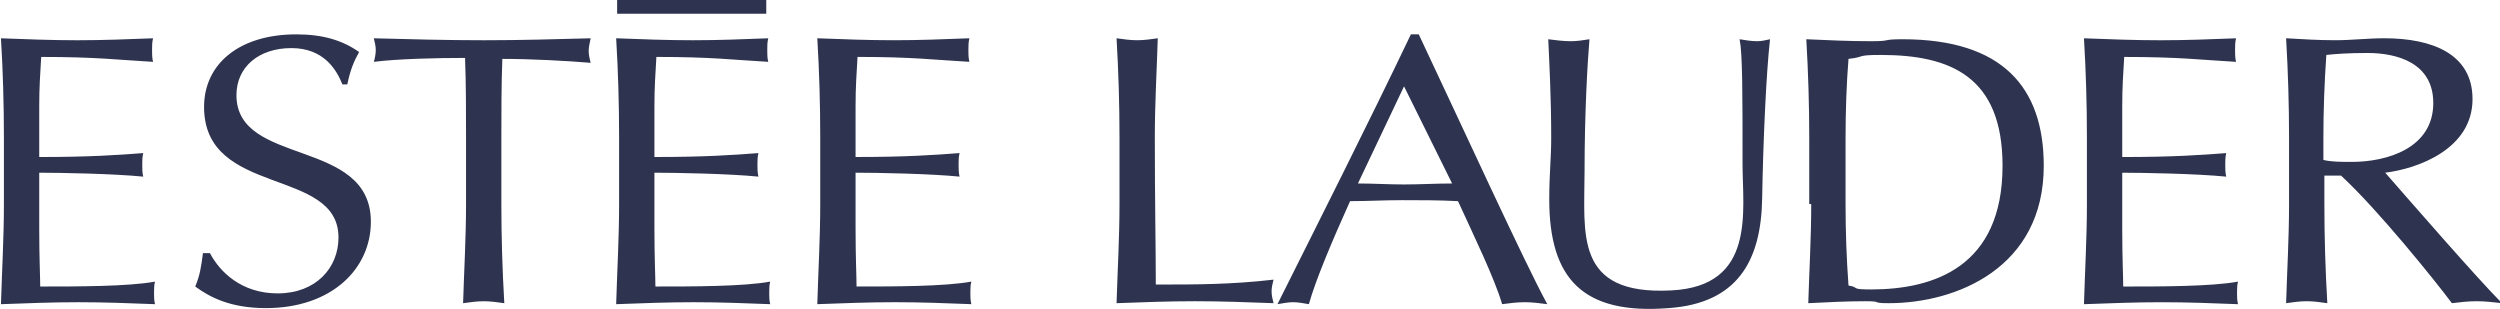 <svg xmlns="http://www.w3.org/2000/svg" width="254.8" height="31.5" viewBox="183.6 -229.2 254.8 31.5" enable-background="new 183.6 -229.2 254.8 31.5"><path fill="#2e334f" d="m416.9-208.4c0 3.4-.2 6.8-.3 10.1.7-.1 1.4-.2 2.1-.2.7 0 1.4.1 2.1.2-.2-3.4-.3-6.8-.3-10.1v-2.9h1.7c3.7 3.4 9.5 10.6 11.3 13 .8-.1 1.7-.2 2.5-.2.9 0 1.7.1 2.6.2-2.5-2.5-9.8-10.9-11.9-13.3 3.3-.4 8.9-2.4 8.9-7.5 0-4.6-4.1-6.2-9-6.2-1.7 0-3.3.2-5 .2-1.7 0-3.3-.1-5-.2.2 3.4.3 6.8.3 10.1v6.8m3.5-6.7c0-2.8.1-5.6.3-8.5.9-.1 2.2-.2 4.2-.2 3 0 6.7 1 6.7 5.1 0 4.6-4.7 6-8.3 6-1.1 0-2.1 0-2.9-.2v-2.2m-52.2 6.7c0 3.4-.2 6.8-.3 10.1 2-.1 3.9-.2 5.8-.2s.5.2 2.4.2c6.9 0 15.8-3.6 15.8-14 0-8-4.2-12.9-14.4-12.9-2.2 0-1 .2-3.2.2-2.2 0-4.4-.1-6.6-.2.2 3.4.3 6.8.3 10.1v6.7h.2m3.5-6.7c0-2.8.1-5.6.3-8.1 1.8-.2.7-.4 3.3-.4 7.1 0 12.4 2.2 12.4 11.3 0 10.3-7 12.6-13.4 12.6-2.2 0-1.1-.2-2.3-.4-.2-2.7-.3-5.5-.3-8.3v-6.7m-10.5 2.6c0 4.8 1.4 12.5-7.3 12.9-9.9.5-8.8-5.8-8.8-12.2 0-5.8.3-11.1.5-13.4-.6.1-1.3.2-1.9.2-.7 0-1.6-.1-2.3-.2.1 2.3.3 5.8.3 10.1 0 2-.2 3.7-.2 6.2 0 8.1 3.4 11.8 12.2 11.1 6.9-.5 9.4-4.7 9.5-11.2.1-5.7.4-12.6.8-16.2-.4.1-.9.2-1.3.2-.6 0-1.2-.1-1.8-.2.3 1.5.3 5.3.3 12.7m-29.6 2c-1.6 0-3.3.1-4.9.1-1.5 0-3.2-.1-4.7-.1l4.7-9.9 4.9 9.9m-4.2-15.2c-4.4 9.2-9 18.3-13.6 27.5.6-.1 1.1-.2 1.6-.2.5 0 1 .1 1.6.2.7-2.5 2.4-6.5 4.2-10.5 1.8 0 3.5-.1 5.3-.1 1.9 0 3.8 0 5.7.1 1.6 3.5 3.7 7.8 4.5 10.5.8-.1 1.5-.2 2.3-.2.8 0 1.5.1 2.3.2-2.3-4.2-8.8-18.4-13.1-27.5h-.8m-29.7 17.3c0 3.4-.2 6.8-.3 10.1 2.7-.1 5.3-.2 8-.2 2.7 0 5.3.1 8 .2-.1-.4-.2-.8-.2-1.2s.1-.8.2-1.2c-4.3.5-7.9.5-12 .5 0-3.8-.1-8.4-.1-15 0-3.4.2-6.8.3-10.1-.7.1-1.4.2-2.1.2-.7 0-1.4-.1-2.1-.2.2 3.4.3 6.8.3 10.1v6.8m-30.5 0c0 3.4-.2 6.8-.3 10.2 2.7-.1 5.3-.2 7.9-.2s5.3.1 7.8.2c-.1-.4-.1-.8-.1-1.1 0-.3 0-.9.1-1.2-2.7.5-7.9.5-11.7.5 0-1-.1-2.9-.1-5.9 0-3.8 0-4.7 0-5.7 2.1 0 7.6.1 10.6.4-.1-.4-.1-.8-.1-1.2 0-.4 0-.8.1-1.2-2.6.2-5.4.4-10.6.4 0-1 0-3.1 0-5.2 0-1.9.1-3.3.2-5 5.7 0 7.8.3 11.4.5-.1-.4-.1-.8-.1-1.2 0-.4 0-.8.1-1.2-2.6.1-5.1.2-7.7.2s-5.2-.1-7.8-.2c.2 3.3.3 6.7.3 10.1v6.8m-20.5 0c0 3.4-.2 6.8-.3 10.2 2.7-.1 5.3-.2 7.9-.2s5.3.1 7.8.2c-.1-.4-.1-.8-.1-1.1 0-.3 0-.9.1-1.2-2.7.5-7.9.5-11.7.5 0-1-.1-2.9-.1-5.9 0-3.8 0-4.7 0-5.7 2.1 0 7.6.1 10.6.4-.1-.4-.1-.8-.1-1.2 0-.4 0-.8.1-1.2-2.6.2-5.4.4-10.6.4 0-1 0-3.1 0-5.2 0-1.9.1-3.3.2-5 5.7 0 7.8.3 11.4.5-.1-.4-.1-.8-.1-1.2 0-.4 0-.8.1-1.2-2.6.1-5.1.2-7.7.2-2.6 0-5.2-.1-7.8-.2.2 3.3.3 6.7.3 10.1v6.8m-15.6 0c0 3.4-.2 6.8-.3 10.1.7-.1 1.4-.2 2.1-.2.7 0 1.4.1 2.1.2-.2-3.4-.3-6.8-.3-10.1v-6.7c0-2.7 0-5.4.1-8.1 3 0 6.6.2 9 .4-.1-.4-.2-.8-.2-1.2 0-.4.1-.8.2-1.3-3.7.1-7.2.2-10.9.2-3.7 0-7.5-.1-11.2-.2.1.4.2.8.2 1.2 0 .4-.1.9-.2 1.2 2.4-.3 6.3-.4 9.3-.4.1 2.7.1 5.4.1 8.1v6.8m-26.8 4.9c-.2 1.5-.3 2.3-.8 3.5 1.5 1.1 3.6 2.2 7.2 2.2 6.7 0 10.7-4 10.7-8.8 0-8.6-13.7-5.6-13.7-12.9 0-2.9 2.3-4.8 5.6-4.8s4.6 2.2 5.2 3.7h.5c.3-1.5.7-2.4 1.2-3.3-1.7-1.2-3.7-1.8-6.4-1.8-5.8 0-9.4 3-9.4 7.4 0 9.2 13.7 6.1 13.7 13.3 0 3.1-2.3 5.7-6.2 5.7-3.7 0-5.9-2.2-6.9-4.1h-.7v-.1m-20.3-4.9c0 3.4-.2 6.8-.3 10.2 2.7-.1 5.3-.2 7.9-.2s5.3.1 7.8.2c-.1-.4-.1-.8-.1-1.1 0-.3 0-.9.1-1.2-2.7.5-7.9.5-11.7.5 0-1-.1-2.9-.1-5.9 0-3.8 0-4.7 0-5.7 2.1 0 7.6.1 10.6.4-.1-.4-.1-.8-.1-1.2 0-.4 0-.8.1-1.2-2.6.2-5.4.4-10.6.4 0-1 0-3.1 0-5.2 0-1.9.1-3.3.2-5 5.7 0 7.8.3 11.4.5-.1-.4-.1-.8-.1-1.2 0-.4 0-.8.1-1.2-2.6.1-5.1.2-7.7.2-2.6 0-5.2-.1-7.8-.2.2 3.3.3 6.7.3 10.1v6.8m62.5-20.8h15.2v1.4h-15.2v-1.4m149.8 20.8c0 3.4-.2 6.8-.3 10.2 2.7-.1 5.3-.2 7.9-.2 2.7 0 5.3.1 7.8.2-.1-.4-.1-.8-.1-1.1 0-.3 0-.9.1-1.2-2.7.5-7.9.5-11.7.5 0-1-.1-2.9-.1-5.9 0-3.8 0-4.7 0-5.7 2.1 0 7.6.1 10.6.4-.1-.4-.1-.8-.1-1.2 0-.4 0-.8.1-1.2-2.6.2-5.4.4-10.6.4 0-1 0-3.1 0-5.2 0-1.9.1-3.3.2-5 5.7 0 7.8.3 11.4.5-.1-.4-.1-.8-.1-1.2 0-.4 0-.8.1-1.2-2.6.1-5.1.2-7.7.2s-5.2-.1-7.8-.2c.2 3.3.3 6.7.3 10.1v6.8"/></svg>